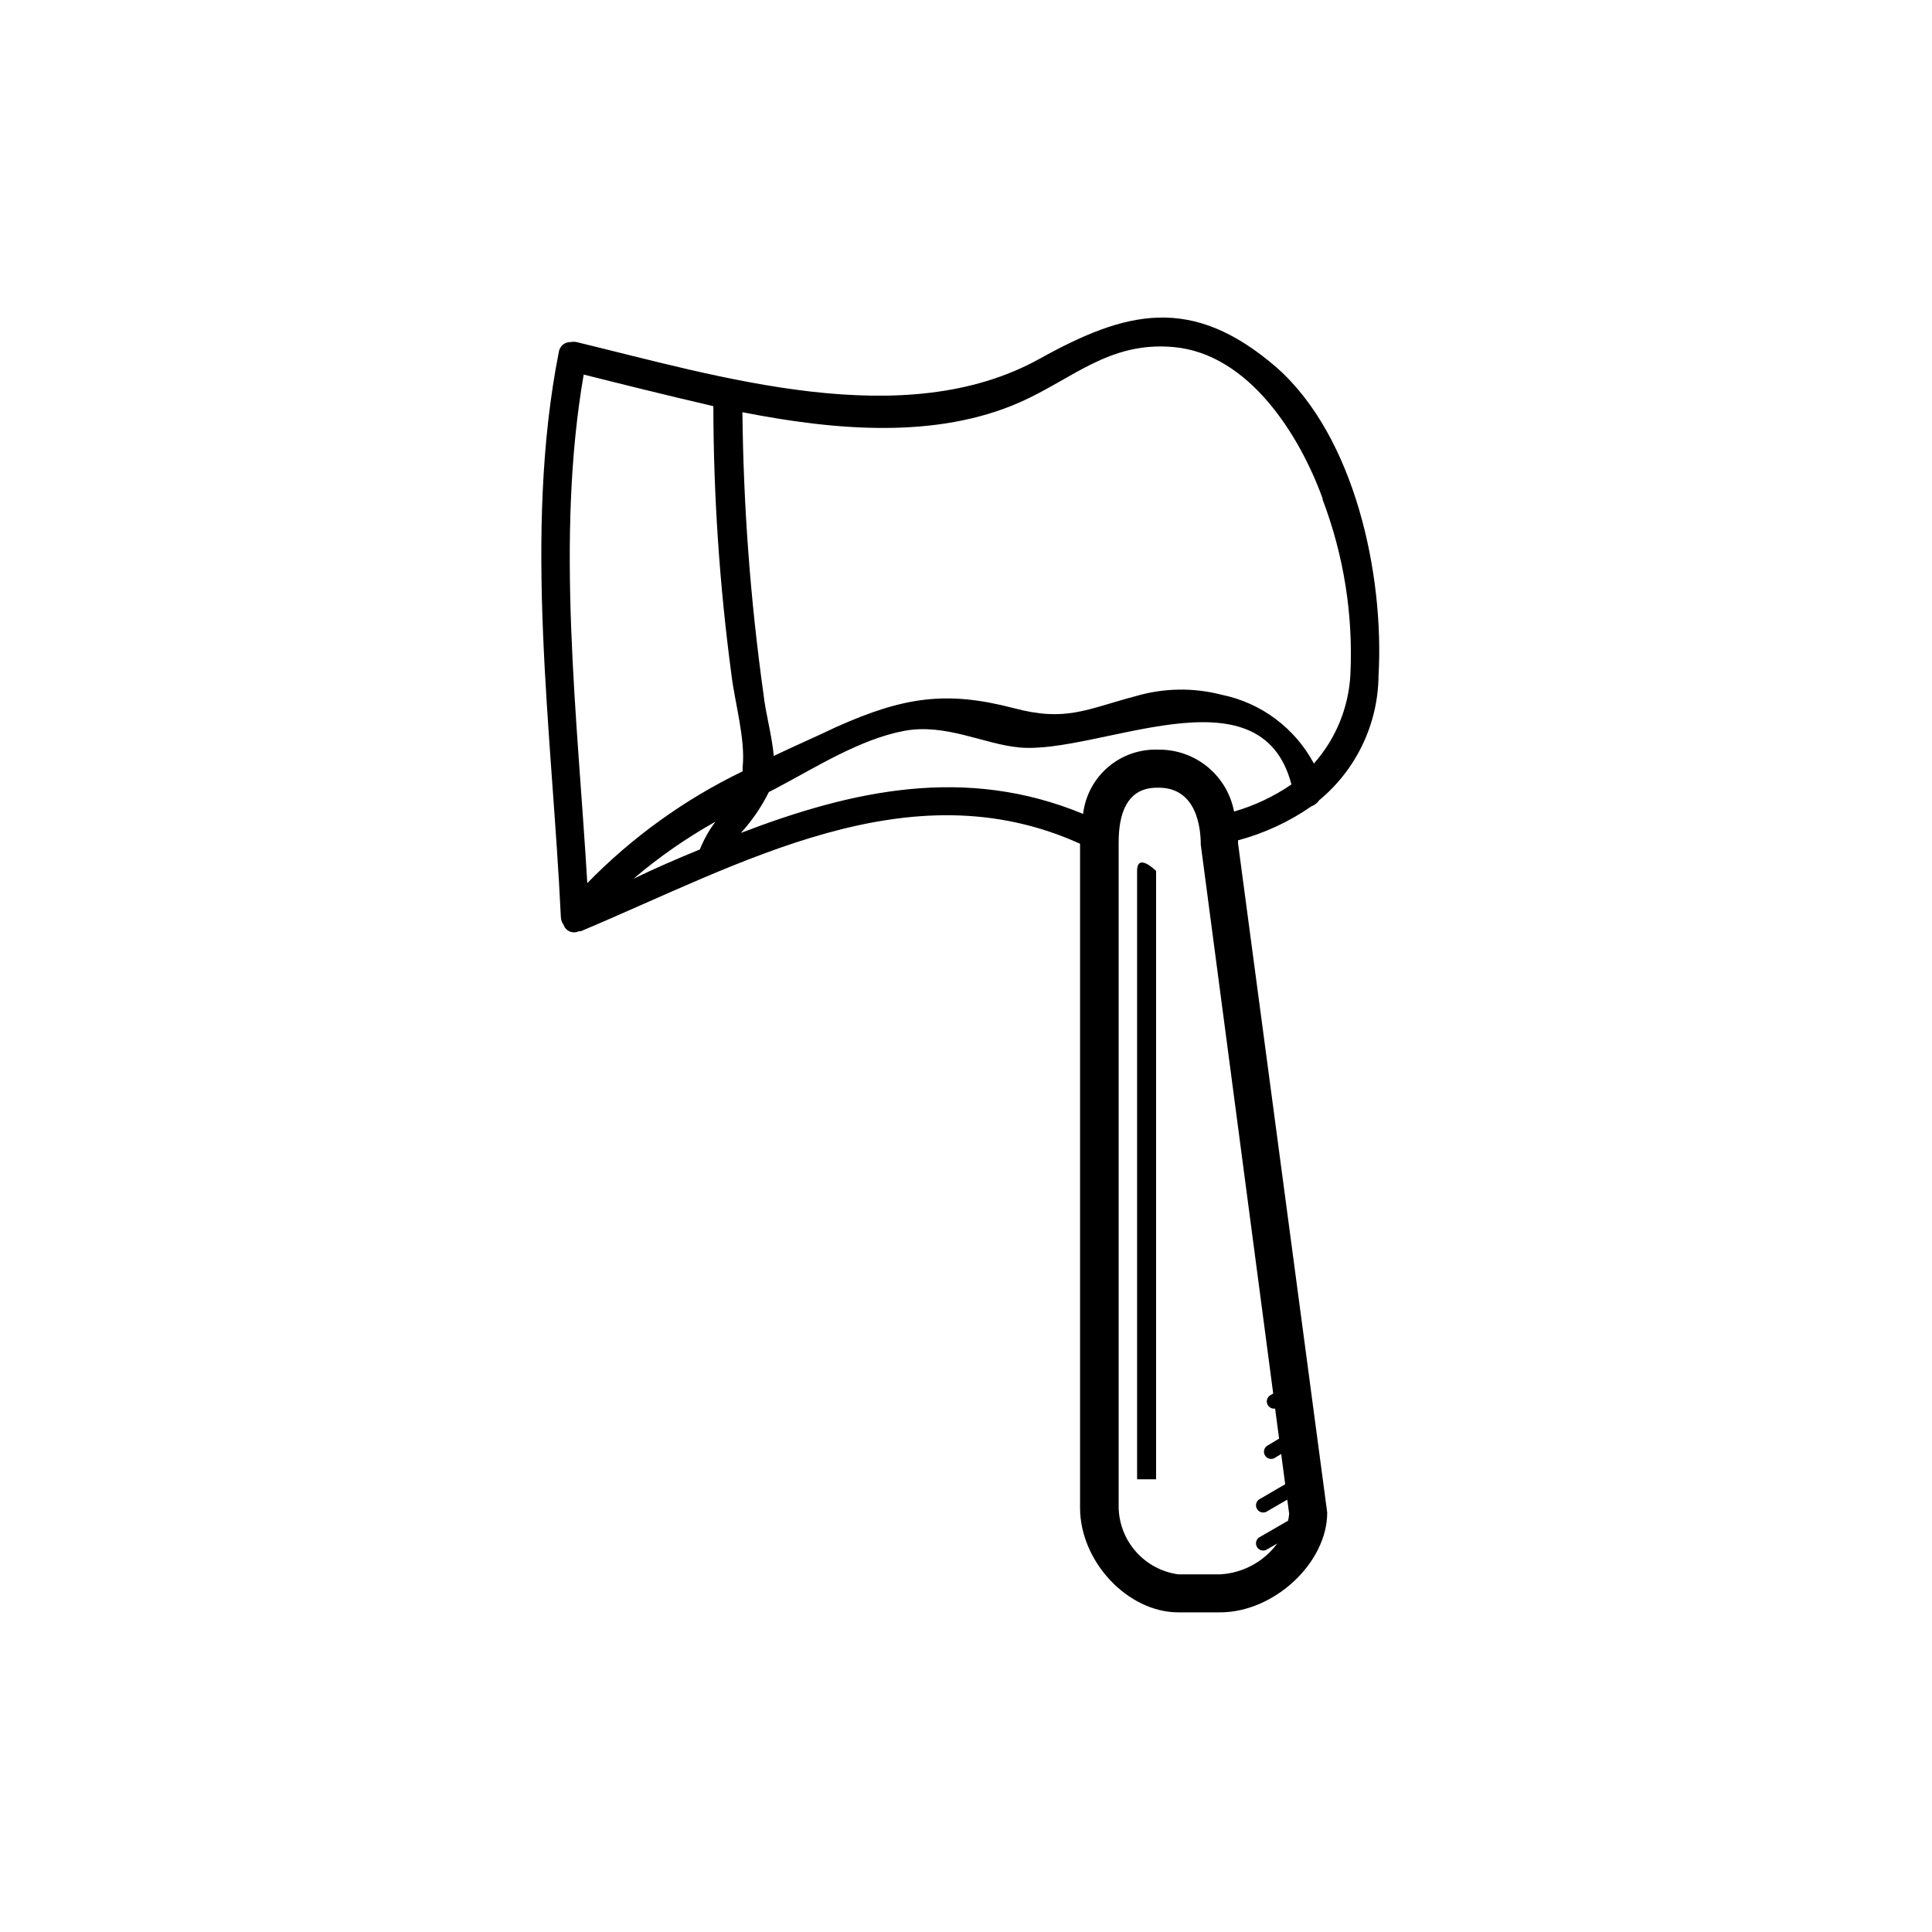 <?xml version="1.0" encoding="UTF-8"?>
<!-- The Best Svg Icon site in the world: iconSvg.co, Visit us! https://iconsvg.co -->
<svg fill="#000000" width="800px" height="800px" version="1.1" viewBox="144 144 512 512" xmlns="http://www.w3.org/2000/svg">
 <path d="m450.38 374.81v161.22h-5.039v-161.22c0-5.039 5.039 0 5.039 0zm58.945-51.793c-0.105 12.797-5.859 24.891-15.719 33.051-0.504 0.738-1.227 1.305-2.066 1.613-5.91 4.106-12.492 7.156-19.445 9.016v0.805l23.629 177.34c0 13.352-14.105 26.449-28.363 26.449h-11.082c-13.406 0-26.051-13.449-26.051-27.707v-175.98c-45.344-20.555-90.031 5.441-132.3 23.176h-0.504v-0.004c-0.762 0.379-1.648 0.41-2.434 0.078-0.781-0.328-1.383-0.98-1.645-1.789-0.426-0.57-0.668-1.254-0.707-1.965-2.316-48.969-10.078-101.42-0.555-149.78 0.207-1.578 1.586-2.738 3.176-2.672 0.496-0.098 1.012-0.098 1.512 0 37.836 9.117 86.758 24.383 122.73 4.434 22.871-12.695 40.305-17.18 62.824 2.316 20.809 18.391 28.516 55.016 27.004 81.617zm-176.33-71.391c-11.941-2.769-23.68-5.691-34.309-8.363-7.508 43.379-1.664 90.688 0.957 134.77 11.895-12.191 25.82-22.215 41.16-29.621v-1.059c0.805-7.406-2.117-17.332-2.973-24.637-3.144-23.566-4.746-47.312-4.785-71.09zm-3.527 117.49c1.043-2.625 2.434-5.098 4.133-7.356-7.715 4.32-14.988 9.383-21.715 15.117 5.742-2.773 11.637-5.34 17.582-7.762zm132.75-1.258c0-4.535-1.109-15.113-11.184-15.113-2.621 0-10.578 0-10.578 14.461v176.33h-0.004c0.105 4.348 1.754 8.512 4.652 11.754 2.902 3.242 6.859 5.344 11.168 5.93h11.086c6-0.332 11.543-3.324 15.113-8.164l-2.973 1.715c-0.883 0.363-1.902 0.023-2.387-0.805-0.48-0.824-0.281-1.879 0.473-2.473l7.758-4.484v0.004c0.156-0.613 0.258-1.238 0.301-1.867l-0.504-3.727-5.644 3.273h0.004c-0.883 0.367-1.902 0.023-2.387-0.801-0.48-0.828-0.281-1.883 0.473-2.473l7.004-4.082-1.059-8.012-1.914 1.16c-0.887 0.367-1.902 0.023-2.387-0.801-0.484-0.828-0.281-1.883 0.473-2.473l3.273-1.965-1.059-7.961c-0.883 0.133-1.742-0.363-2.066-1.195-0.324-0.832-0.031-1.777 0.707-2.281l0.855-0.504zm8.918-8.816c5.387-1.566 10.488-3.984 15.113-7.156-8.262-31.59-51.488-7.707-72.348-9.824-9.219-0.906-19.348-6.398-30.23-4.383-11.84 2.215-23.629 9.773-34.258 15.367l-1.664 0.855h0.004c-1.957 3.938-4.449 7.582-7.406 10.832 29.574-11.336 59.551-17.938 90.688-5.039l-0.004 0.004c0.57-4.824 2.934-9.254 6.621-12.41s8.43-4.805 13.281-4.621c4.742-0.07 9.355 1.531 13.035 4.527 3.676 2.992 6.18 7.188 7.066 11.848zm23.426-82.777c-5.996-16.676-19.496-38.594-39.699-40.305-16.977-1.461-26.602 8.465-40.605 14.66-21.867 9.621-48.164 7.609-73.504 2.621h-0.004c0.258 25.016 2.125 49.988 5.594 74.766 0.555 5.039 2.215 10.832 2.719 16.324 5.543-2.672 11.082-5.039 16.523-7.656 18.035-8.062 29.32-9.621 46.953-5.039 13.906 3.727 19.246 0.352 32.344-3.125h0.004c7.434-2.199 15.32-2.34 22.824-0.402 10.473 2.121 19.453 8.809 24.484 18.238 5.793-6.523 9.203-14.816 9.672-23.527 0.773-15.863-1.75-31.715-7.406-46.555z"/>
</svg>